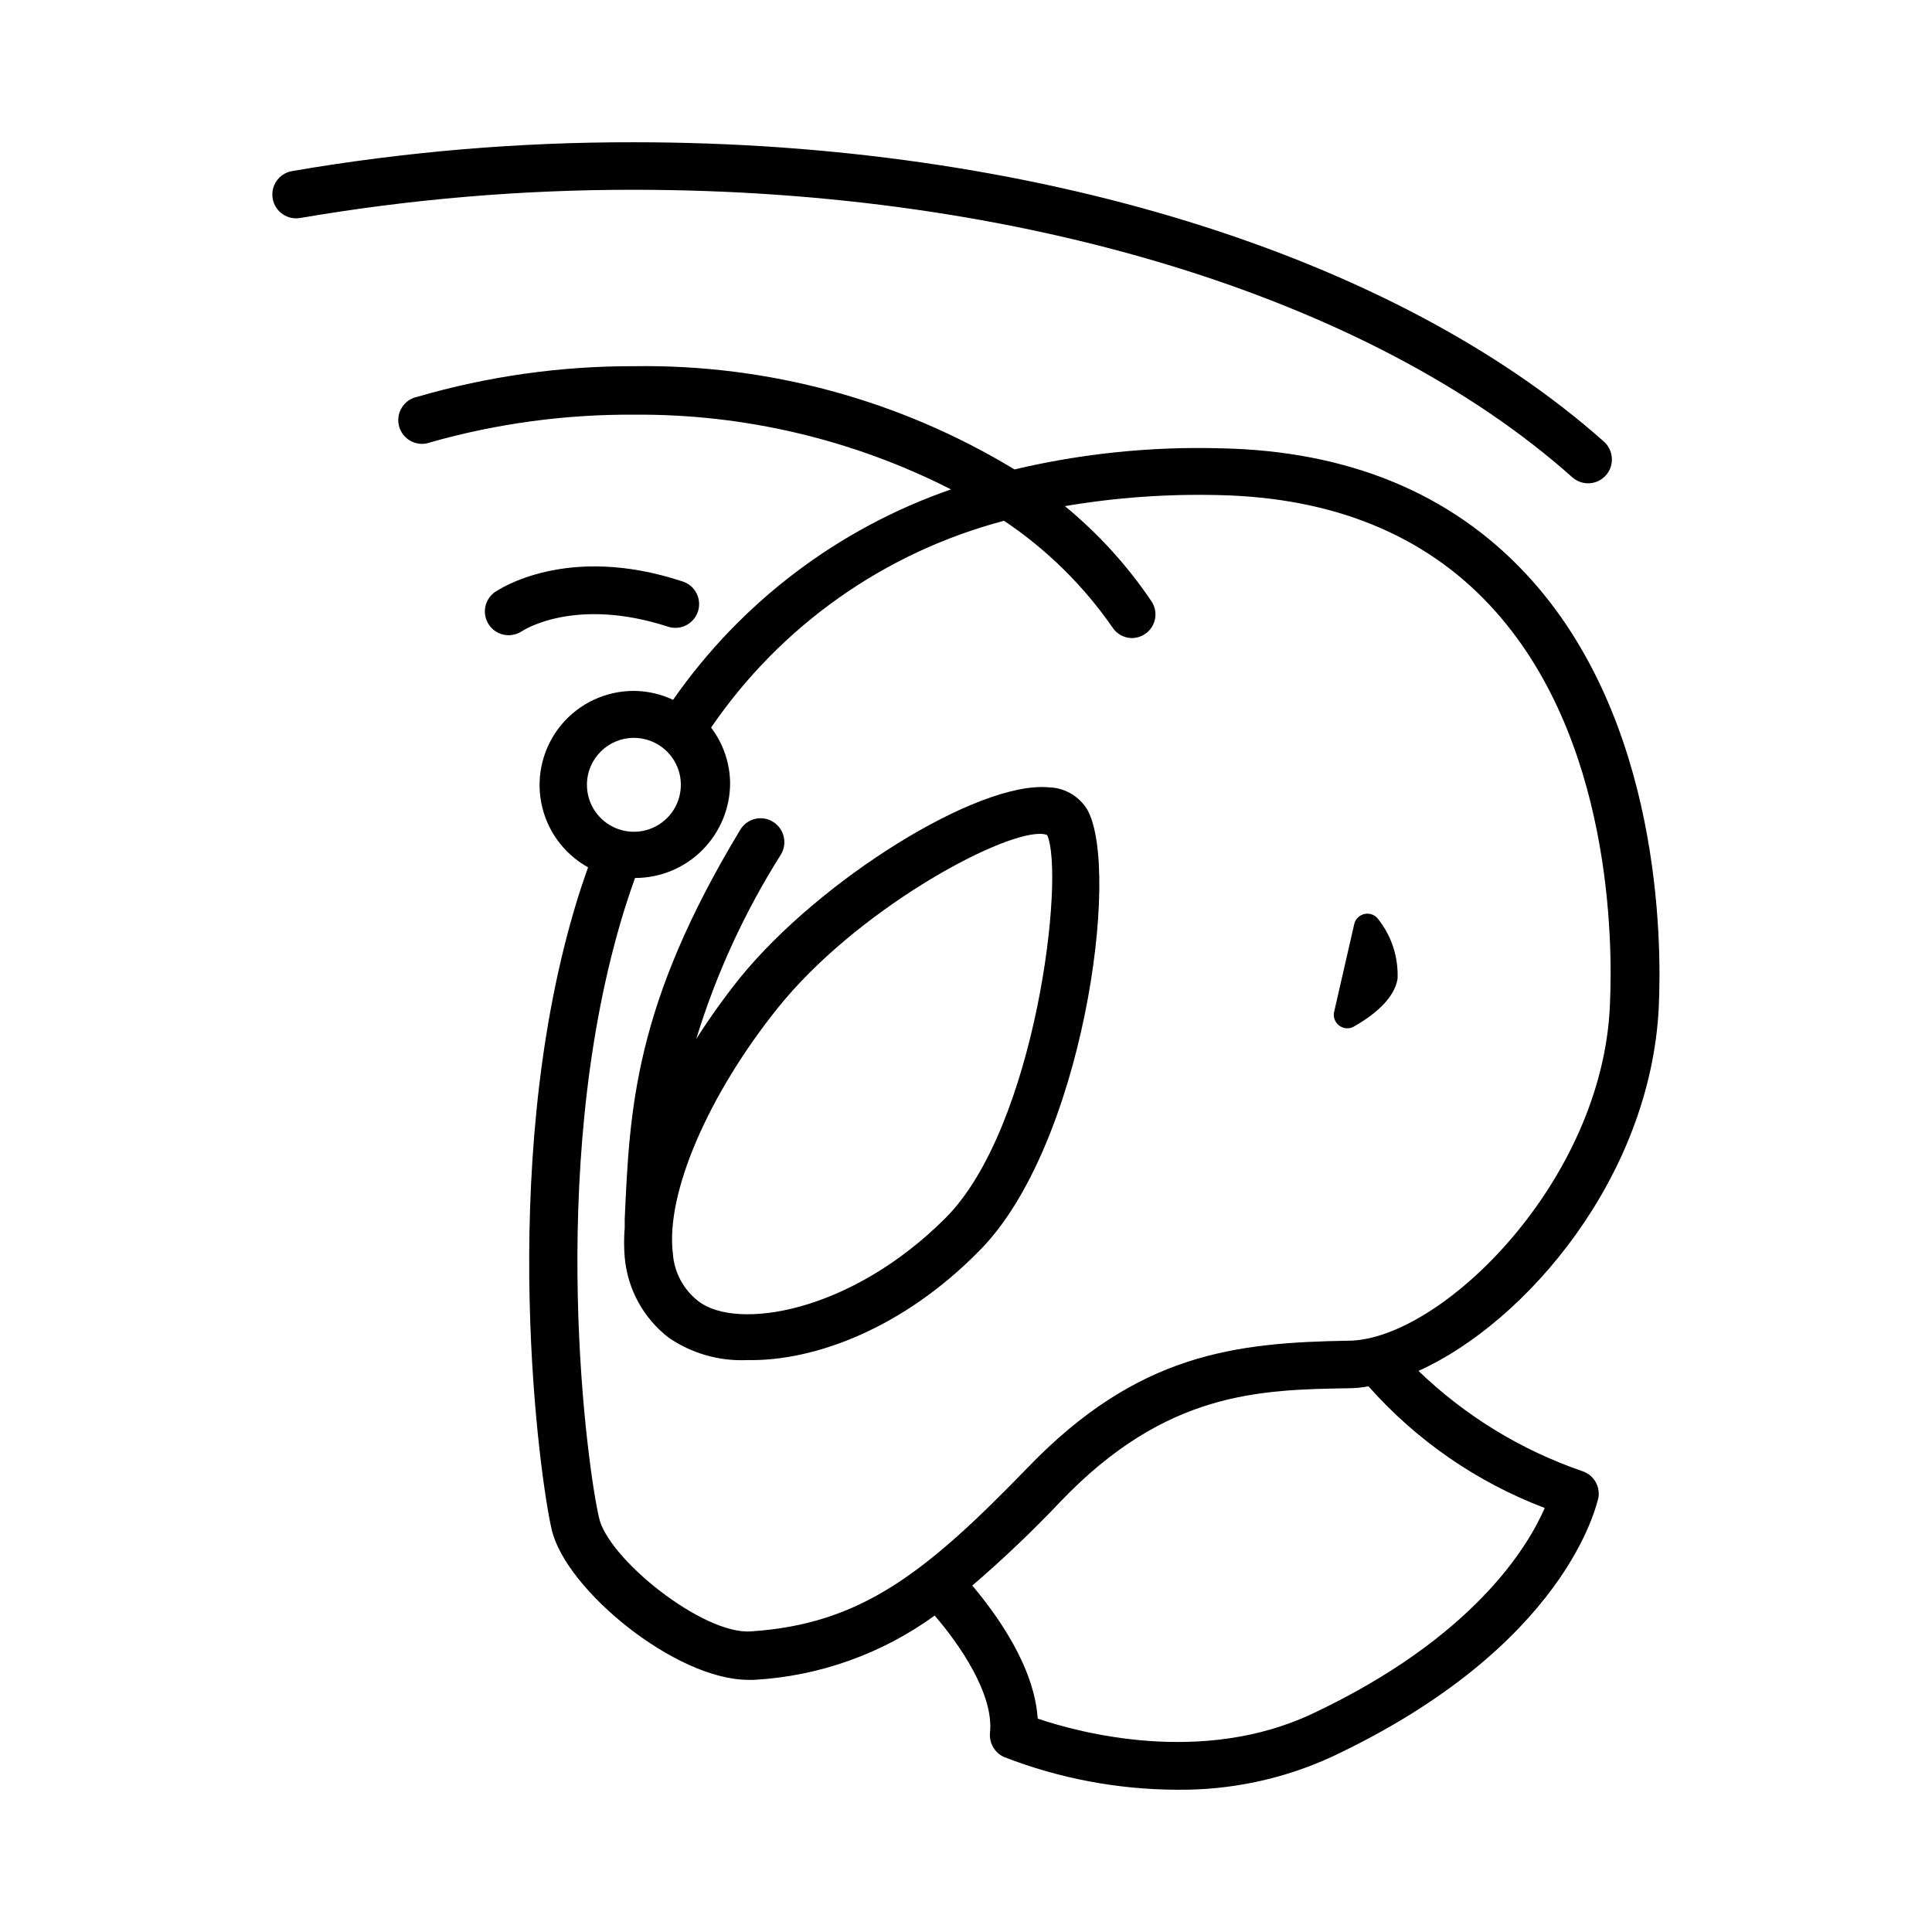 <?xml version="1.0" encoding="UTF-8"?>
<!-- Uploaded to: ICON Repo, www.iconrepo.com, Generator: ICON Repo Mixer Tools -->
<svg fill="#000000" width="800px" height="800px" version="1.1" viewBox="144 144 512 512" xmlns="http://www.w3.org/2000/svg">
 <g>
  <path d="m421.81 352.64c-18.742-1.613-60.457 24.434-81.617 50.383v-0.004c-4.191 5.227-8.094 10.676-11.688 16.324 5.277-17.234 12.836-33.688 22.469-48.918 1.777-2.996 0.812-6.859-2.164-8.668-1.422-0.867-3.133-1.133-4.75-0.734-1.617 0.398-3.008 1.422-3.867 2.852-28.113 46.5-29.32 74.008-30.633 103.13v2.266l0.004 0.004c-0.23 2.664-0.23 5.344 0 8.008 0.754 8.383 4.973 16.07 11.637 21.211 6.106 4.191 13.41 6.277 20.809 5.945 18.188 0.352 41.613-8.715 61.414-28.867 27.508-27.406 37.684-100.76 28.766-116.93-2.184-3.664-6.113-5.934-10.379-5.996zm-27.254 114.16c-25.191 25.191-55.418 29.875-65.496 22.016-3.961-3.074-6.418-7.695-6.75-12.695-1.914-15.77 9.27-41.867 27.809-64.992 20.555-25.645 58.039-46.148 69.426-46.148 0.668-0.016 1.332 0.086 1.965 0.301 4.785 10.73-2.973 77.539-26.953 101.52z"/>
  <path d="m583.59 410.93c0.805-17.23 0.707-76.477-35.266-114.92-19.902-21.312-47.055-32.496-80.609-33.199-18.453-0.531-36.898 1.348-54.867 5.59-30.348-18.402-65.27-27.883-100.76-27.355-19.449-0.062-38.809 2.672-57.484 8.109-1.73 0.348-3.238 1.406-4.152 2.918-0.914 1.508-1.152 3.336-0.656 5.031 0.496 1.691 1.684 3.102 3.266 3.879 1.586 0.781 3.426 0.859 5.07 0.215 17.52-4.957 35.652-7.418 53.859-7.305 29.191-0.234 58.016 6.555 84.035 19.801-29.832 10.336-55.617 29.859-73.656 55.77-3.246-1.535-6.789-2.344-10.379-2.367-7.43-0.016-14.48 3.277-19.234 8.992-4.75 5.711-6.707 13.246-5.336 20.547 1.371 7.305 5.93 13.613 12.426 17.215-1.309 3.68-2.57 7.457-3.68 11.285-20.453 69.625-9.07 151.14-5.945 164.29 3.727 15.871 32.797 39.75 52.094 39.75h1.617c17.219-0.988 33.797-6.898 47.762-17.031 6.449 7.457 15.77 20.809 14.66 31.086-0.246 2.711 1.25 5.273 3.727 6.398 14.574 5.664 30.062 8.602 45.695 8.668 14.234 0.18 28.332-2.812 41.262-8.77 62.27-29.32 70.031-66.906 70.535-68.52v0.004c0.582-3.125-1.254-6.191-4.285-7.156-16.219-5.582-31.023-14.645-43.375-26.551 28.566-12.895 61.465-51.438 63.68-96.379zm-271.6-71.387c5.031 0 9.57 3.031 11.496 7.68 1.926 4.652 0.859 10.004-2.699 13.562s-8.91 4.625-13.559 2.695c-4.652-1.926-7.684-6.461-7.684-11.496 0-6.871 5.57-12.441 12.445-12.441zm241.38 204.09c-4.383 10.078-18.691 34.309-61.566 54.512-29.27 13.805-61.766 5.039-72.801 1.309-0.906-13.957-11.035-27.762-17.332-35.266v0.004c8.223-7.066 16.078-14.547 23.527-22.422 27.91-29.07 52.598-29.473 76.43-29.875 1.691-0.016 3.379-0.184 5.039-0.504 12.727 14.371 28.754 25.434 46.703 32.242zm-51.793-44.336c-30.23 0.504-56.074 3.324-85.297 33.703-27.305 28.219-44.383 41.418-73.25 43.332-12.746 0.957-38.09-19.398-40.305-30.23-2.973-12.645-13.906-90.688 5.793-157.89 1.16-3.93 2.418-7.758 3.777-11.539v0.004c6.68 0 13.09-2.652 17.812-7.379 4.723-4.723 7.379-11.129 7.379-17.812-0.062-5.301-1.828-10.441-5.039-14.66 18.445-27.012 46.008-46.473 77.637-54.812 11.277 7.555 21.035 17.156 28.77 28.312 1.121 1.695 3.004 2.731 5.035 2.769 1.254 0.004 2.481-0.367 3.527-1.055 1.391-0.926 2.356-2.363 2.676-4.004 0.32-1.637-0.023-3.332-0.961-4.715-6.383-9.461-14.105-17.945-22.926-25.188 13.477-2.289 27.145-3.266 40.809-2.926 30.23 0.656 54.359 10.48 71.844 29.223 32.496 34.812 32.547 89.68 31.789 105.8-1.863 46.902-44.688 88.668-69.07 89.074z"/>
  <path d="m502.88 388.91-5.34 23.328c-0.262 1.324 0.246 2.684 1.309 3.516 1.066 0.832 2.508 0.992 3.731 0.414 5.039-2.82 10.934-7.305 11.789-12.797 0.238-5.656-1.547-11.211-5.039-15.668-0.797-1.18-2.219-1.773-3.621-1.512-1.398 0.262-2.508 1.332-2.828 2.719z"/>
  <path d="m560.66 270.47c1.152 1.023 2.637 1.598 4.18 1.613 1.809 0.008 3.535-0.766 4.738-2.117 2.305-2.609 2.078-6.586-0.504-8.918-55.875-49.676-151.95-79.348-257.09-79.348-30.395-0.055-60.734 2.508-90.688 7.656-3.422 0.652-5.668 3.957-5.012 7.383 0.652 3.422 3.957 5.664 7.379 5.012 29.176-4.996 58.723-7.492 88.32-7.457 102.12 0 195.12 28.465 248.68 76.176z"/>
  <path d="m320.85 310.02c1.605 0.578 3.383 0.477 4.914-0.281 1.535-0.758 2.691-2.102 3.211-3.731 0.523-1.629 0.359-3.398-0.453-4.902-0.812-1.508-2.199-2.617-3.844-3.078-30.633-10.078-48.719 2.367-49.523 2.871-2.238 1.586-3.191 4.434-2.363 7.043 0.828 2.613 3.25 4.387 5.988 4.394 1.254 0 2.481-0.367 3.527-1.059 0.555-0.352 14.156-9.117 38.543-1.258z"/>
 </g>
</svg>